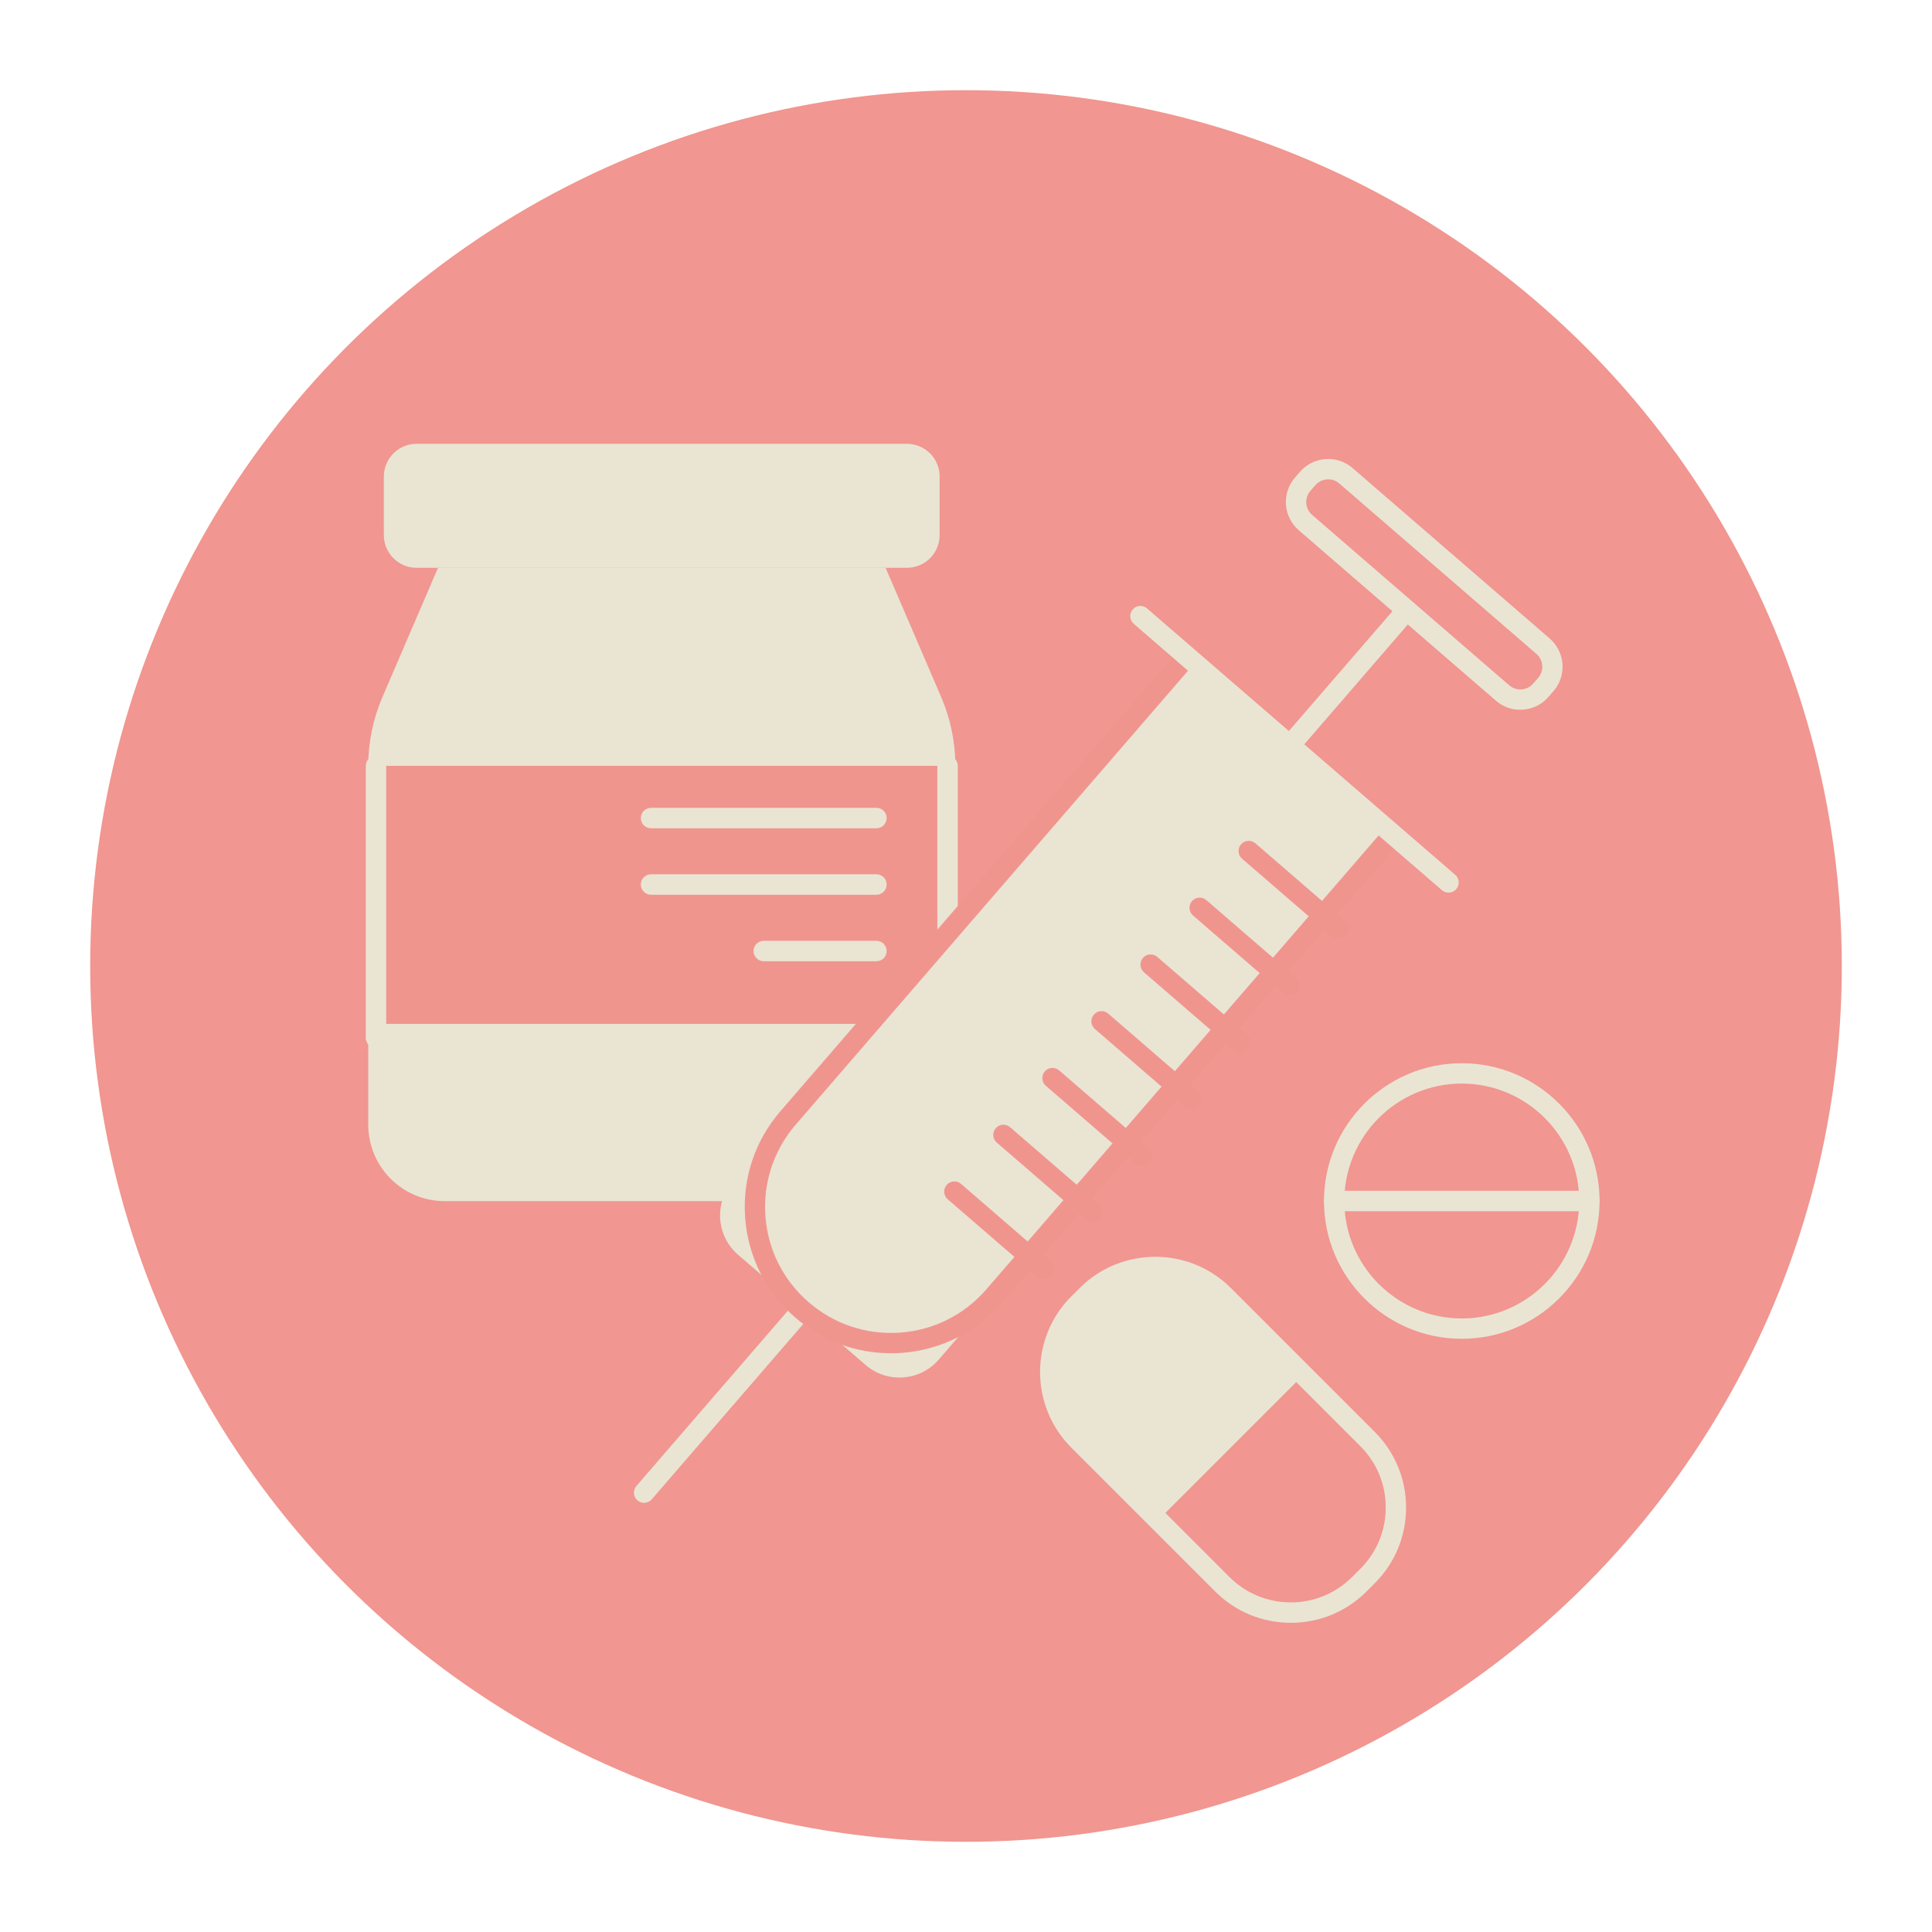 <?xml version="1.0" encoding="UTF-8"?>
<svg id="Layer_1" xmlns="http://www.w3.org/2000/svg" viewBox="0 0 280 280">
  <defs>
    <style>
      .cls-1 {
        fill: #f19690;
      }

      .cls-2 {
        fill: #eae4d3;
      }

      .cls-3 {
        fill: #f0958e;
      }
    </style>
  </defs>
  <circle class="cls-1" cx="140" cy="140" r="126.93"/>
  <g>
    <path class="cls-2" d="M187.08,235.19c-4.14,0-8.04-1.61-10.97-4.54l-20.84-20.84c-6.05-6.05-6.05-15.89,0-21.94l1.19-1.19c6.05-6.05,15.89-6.05,21.94,0l20.84,20.84c2.93,2.93,4.54,6.83,4.54,10.97s-1.61,8.04-4.54,10.97l-1.19,1.19c-2.93,2.93-6.83,4.54-10.97,4.54ZM167.42,185.08c-3.22,0-6.44,1.22-8.89,3.67l-1.19,1.19c-4.9,4.9-4.9,12.87,0,17.77l20.84,20.84c2.37,2.37,5.53,3.68,8.89,3.68s6.51-1.31,8.89-3.68l1.19-1.19c2.37-2.37,3.68-5.53,3.68-8.89s-1.31-6.51-3.68-8.88l-20.84-20.84c-2.45-2.45-5.67-3.67-8.88-3.67Z"/>
    <path class="cls-2" d="M167.85,220.31l-10.95-10.95c-5.81-5.81-5.81-15.24,0-21.05h0c5.81-5.81,15.24-5.81,21.05,0l10.95,10.95-21.05,21.05Z"/>
  </g>
  <g>
    <path class="cls-2" d="M211.85,194.03c-11.01,0-19.97-8.96-19.97-19.97s8.96-19.97,19.97-19.97,19.97,8.96,19.97,19.97-8.96,19.97-19.97,19.97ZM211.85,157.04c-9.38,0-17.02,7.64-17.02,17.02s7.64,17.02,17.02,17.02,17.02-7.64,17.02-17.02-7.64-17.02-17.02-17.02Z"/>
    <path class="cls-2" d="M230.34,175.54h-36.99c-.82,0-1.48-.66-1.48-1.48s.66-1.48,1.48-1.48h36.99c.82,0,1.48.66,1.48,1.48s-.66,1.48-1.48,1.48Z"/>
  </g>
  <g>
    <g>
      <path class="cls-2" d="M63.48,82.29l-8.07,18.77c-1.35,3.13-2.04,6.51-2.04,9.92v52.02c0,6.12,4.96,11.08,11.08,11.08h25.51s5.38,0,5.38,0h32.04c6.12,0,11.08-4.96,11.08-11.08v-52.02c0-3.41-.7-6.79-2.04-9.92l-8.07-18.77"/>
      <path class="cls-2" d="M89.95,82.29h-29.58c-2.62,0-4.74-2.12-4.74-4.74v-8.49c0-2.62,2.12-4.74,4.74-4.74h29.58s5.38,0,5.38,0h36.11c2.62,0,4.74,2.12,4.74,4.74v8.49c0,2.62-2.12,4.74-4.74,4.74h-41.49Z"/>
      <rect class="cls-3" x="53.36" y="110.99" width="85.09" height="37.4"/>
      <path class="cls-2" d="M127.02,120.04h-32.67c-.82,0-1.48-.66-1.48-1.48s.66-1.48,1.48-1.48h32.67c.82,0,1.48.66,1.48,1.48s-.66,1.48-1.48,1.48Z"/>
      <path class="cls-2" d="M127.02,129.67h-32.67c-.82,0-1.48-.66-1.48-1.48s.66-1.48,1.48-1.48h32.67c.82,0,1.48.66,1.48,1.48s-.66,1.48-1.48,1.48Z"/>
      <path class="cls-2" d="M127.02,139.31h-16.33c-.82,0-1.48-.66-1.48-1.48s.66-1.48,1.48-1.48h16.33c.82,0,1.48.66,1.48,1.48s-.66,1.48-1.48,1.48Z"/>
    </g>
    <path class="cls-2" d="M137.33,151.89c-.82,0-1.48-.66-1.48-1.48v-39.42c0-.81.66-1.48,1.48-1.48s1.48.66,1.48,1.48v39.42c0,.81-.66,1.48-1.48,1.48Z"/>
    <path class="cls-2" d="M54.49,151.89c-.82,0-1.48-.66-1.48-1.48v-39.42c0-.81.66-1.48,1.48-1.48s1.48.66,1.48,1.48v39.42c0,.81-.66,1.48-1.48,1.48Z"/>
  </g>
  <g>
    <g>
      <g>
        <g>
          <g>
            <path class="cls-2" d="M131.85,94.86h39.46v100.62c0,4.15-3.37,7.52-7.52,7.52h-24.43c-4.15,0-7.52-3.37-7.52-7.52v-100.62h0Z" transform="translate(134.28 -62.87) rotate(40.84)"/>
            <path class="cls-2" d="M93.34,217.8c-.34,0-.69-.12-.96-.36-.62-.53-.68-1.47-.15-2.08l28.01-32.41c.53-.62,1.46-.69,2.08-.15.62.53.68,1.47.15,2.08l-28.01,32.41c-.29.34-.7.51-1.12.51Z"/>
            <path class="cls-2" d="M186.94,109.5c-.34,0-.69-.12-.96-.36-.62-.53-.68-1.47-.15-2.08l16.93-19.59c.53-.62,1.47-.69,2.08-.15.62.53.68,1.47.15,2.08l-16.93,19.59c-.29.34-.7.51-1.12.51Z"/>
          </g>
          <path class="cls-2" d="M220.33,102.87c-1.3,0-2.54-.46-3.53-1.32l-28.57-24.7c-2.26-1.95-2.51-5.37-.56-7.63l.72-.83c.95-1.09,2.26-1.75,3.7-1.86,1.44-.11,2.84.36,3.93,1.3l28.57,24.7c1.09.95,1.75,2.26,1.86,3.7.1,1.44-.36,2.84-1.3,3.93l-.72.83c-.94,1.09-2.26,1.75-3.7,1.86-.13,0-.27.01-.4.01ZM192.49,69.48c-.06,0-.12,0-.18,0-.66.05-1.25.35-1.68.84l-.72.83c-.89,1.03-.77,2.58.25,3.47l28.57,24.7c.5.43,1.13.64,1.79.59.66-.05,1.25-.35,1.68-.84l.72-.83c.89-1.03.77-2.58-.25-3.47l-28.57-24.7c-.45-.39-1.01-.6-1.6-.6Z"/>
        </g>
        <path class="cls-3" d="M193.94,136.02c-.34,0-.69-.12-.96-.36l-12.97-11.21c-.62-.53-.68-1.47-.15-2.08.53-.62,1.47-.68,2.08-.15l12.97,11.21c.62.53.68,1.47.15,2.08-.29.34-.7.51-1.12.51Z"/>
        <path class="cls-3" d="M186.83,144.25c-.34,0-.69-.12-.96-.36l-12.97-11.21c-.62-.53-.68-1.47-.15-2.08.53-.62,1.47-.68,2.08-.15l12.97,11.21c.62.53.68,1.47.15,2.08-.29.34-.7.51-1.12.51Z"/>
        <path class="cls-3" d="M179.72,152.48c-.34,0-.69-.12-.96-.36l-12.97-11.21c-.62-.53-.68-1.47-.15-2.08.53-.62,1.46-.68,2.08-.15l12.97,11.21c.62.53.68,1.47.15,2.08-.29.34-.7.51-1.12.51Z"/>
        <path class="cls-3" d="M172.61,160.7c-.34,0-.69-.12-.96-.36l-12.97-11.21c-.62-.53-.68-1.47-.15-2.08.53-.62,1.46-.68,2.08-.15l12.97,11.21c.62.53.68,1.47.15,2.08-.29.34-.7.51-1.12.51Z"/>
        <path class="cls-3" d="M165.5,168.93c-.34,0-.69-.12-.96-.36l-12.97-11.21c-.62-.53-.68-1.47-.15-2.08.53-.62,1.46-.68,2.08-.15l12.97,11.21c.62.53.68,1.47.15,2.08-.29.34-.7.51-1.12.51Z"/>
        <path class="cls-3" d="M158.39,177.16c-.34,0-.69-.12-.96-.36l-12.97-11.21c-.62-.53-.68-1.47-.15-2.08.53-.62,1.47-.68,2.08-.15l12.97,11.21c.62.53.68,1.47.15,2.08-.29.34-.7.51-1.12.51Z"/>
        <path class="cls-3" d="M151.28,185.38c-.34,0-.69-.12-.96-.36l-12.97-11.21c-.62-.53-.68-1.47-.15-2.08.53-.62,1.47-.68,2.08-.15l12.97,11.21c.62.53.68,1.47.15,2.08-.29.34-.7.51-1.12.51Z"/>
      </g>
      <path class="cls-3" d="M129.1,196.12c-5.09,0-9.95-1.8-13.83-5.16-4.29-3.7-6.87-8.85-7.28-14.5s1.4-11.12,5.11-15.41l57.81-66.89,2.23,1.93-57.81,66.89c-3.19,3.69-4.75,8.4-4.4,13.26.35,4.86,2.58,9.3,6.27,12.49s8.4,4.75,13.26,4.4c4.86-.35,9.3-2.58,12.49-6.27l57.81-66.89,2.23,1.93-57.81,66.89c-3.7,4.29-8.86,6.87-14.5,7.28-.53.04-1.05.06-1.57.06Z"/>
    </g>
    <path class="cls-2" d="M209.93,129.37c-.34,0-.69-.12-.96-.36l-44.66-38.6c-.62-.53-.68-1.47-.15-2.08.53-.62,1.47-.69,2.08-.15l44.66,38.6c.62.53.68,1.47.15,2.08-.29.34-.7.51-1.12.51Z"/>
  </g>
</svg>